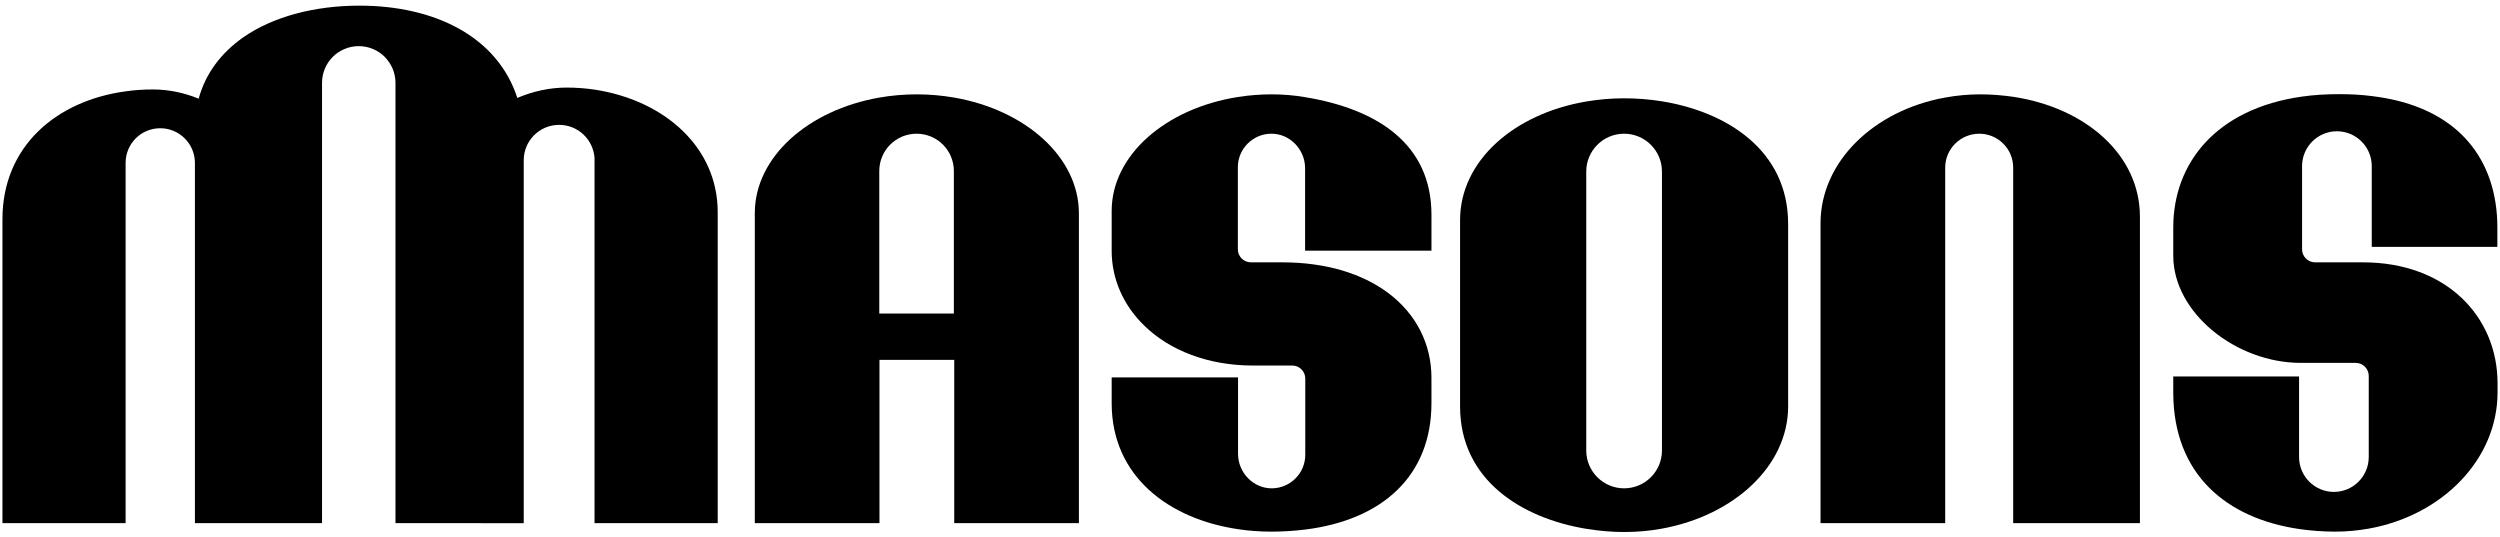 <?xml version="1.0" encoding="utf-8"?>
<!-- Generator: Adobe Illustrator 27.9.0, SVG Export Plug-In . SVG Version: 6.00 Build 0)  -->
<svg version="1.1" id="Layer_1" xmlns="http://www.w3.org/2000/svg" xmlns:xlink="http://www.w3.org/1999/xlink" x="0px" y="0px"
	 viewBox="0 0 1327.5 285.2" style="enable-background:new 0 0 1327.5 285.2;" xml:space="preserve">
<g>
	<path d="M381.1,112.6v165.2h-65.4V86.2c0-0.4,0-0.7,0-1.1s0-0.7,0-1.1c-0.6-9.9-8.8-17.7-18.8-17.7c-10.4,0-18.8,8.4-18.8,18.8
		v192.7H210V44c0-5.4-2.2-10.2-5.7-13.8c-3.5-3.5-8.4-5.7-13.8-5.7c-10.8,0-19.5,8.7-19.5,19.5v233.8h-67.5V86.5
		c0-10.2-8.3-18.4-18.4-18.4c-10.2,0-18.4,8.2-18.4,18.4v191.3H1.3V116.4c0-38.6,28.5-62.9,65.4-67.9c4.7-0.7,9.6-1,14.5-1
		c8.5,0,16.7,1.8,24.3,4.9c3.6-13.4,12-24.4,23.7-32.6C144.9,8.9,166.8,3,190.9,3c39.7,0,73.2,16.3,83.8,49
		c8.2-3.5,17.1-5.5,26.3-5.5c5,0,10,0.4,14.8,1.1C353,53.3,381.1,78.3,381.1,112.6z"/>
	<path d="M506.6,51.8c-6.4-1.1-13-1.7-19.8-1.7s-13.5,0.6-19.8,1.7c-37.9,6.6-66.2,31.6-66.2,61.4v164.6h66.2v-86.7h39.7v86.7h66.2
		V113.2C572.8,83.4,544.6,58.4,506.6,51.8z M466.9,166.6V90.8c0-11,8.9-19.8,19.8-19.8c11,0,19.8,8.9,19.8,19.8v75.7H466.9z"/>
	<path d="M693,133.1V89.3c0-10-8.2-18.5-18.2-18.3c-9.7,0.2-17.5,8.1-17.5,17.8v43.6c0,3.8,3.1,6.9,6.9,6.9h16.6
		c23.6,0,42.6,6.1,56.1,16.1c15.1,11.2,23.2,27.3,23.2,45.2v13.5c0,38.4-25.9,62-67.1,67.1c-5.7,0.7-11.6,1.1-17.8,1.1
		c-6,0-12-0.4-17.8-1.3c-36.6-5.4-67.1-27.9-67.1-66.9v-13.7h67.1V241c0,10,8.2,18.5,18.2,18.3c9.7-0.2,17.5-8.1,17.5-17.8V201
		c0-3.8-3.1-6.9-6.9-6.9h-20.9c-24.1,0-44.4-8.2-57.7-21.2c-11-10.7-17.3-24.6-17.3-39.7v-21.2c0-29.7,28.8-54.5,67.1-60.5
		c5.7-0.9,11.7-1.4,17.8-1.4c6.1,0,12.1,0.5,17.8,1.5c38.4,6.3,67.1,24.9,67.1,62.4v19.1H693z"/>
	<path d="M882.5,53.8c-6.8-1.1-13.5-1.6-20.1-1.6c-6.9,0-13.7,0.6-20.1,1.7c-38.4,6.5-67,31.5-67,63v98.9c0,39.3,33,59.4,67,65
		c6.8,1.1,13.5,1.7,20.1,1.7c6.9,0,13.7-0.6,20.1-1.8c38.4-7,67-33.4,67-64.9v-96.9C949.5,79.5,916.5,59.3,882.5,53.8z M862.4,259.3
		L862.4,259.3c-11.1,0-20.1-9-20.1-20.1V91.1c0-11.1,9-20.1,20.1-20.1l0,0c11.1,0,20.1,9,20.1,20.1v148.1
		C882.5,250.3,873.5,259.3,862.4,259.3z"/>
	<path d="M1136.3,115.1v162.7H1069V89c0-10-8.1-18-18-18c-10,0-18.1,8.1-18.1,18v188.8h-66.2V118.6c0-32.7,28.3-60,66.2-66.8
		c6-1.1,12.2-1.7,18.6-1.7c6,0,11.9,0.5,17.5,1.3C1107.4,57.2,1136.3,82.1,1136.3,115.1z"/>
	<path d="M1259.4,131.2v-43c0-10.2-8.3-18.5-18.5-18.5h0c-10.2,0-18.5,8.3-18.5,18.5v44.2c0,3.8,3.1,6.9,6.9,6.9h25.4
		c44.3,0,71.5,28.8,71.5,64.3v4.7c0,35.6-29.3,65.4-68.4,72.4c-5.7,1-11.7,1.6-17.7,1.6c-6.6,0-13.1-0.5-19.3-1.4
		c-38.2-5.6-66.8-28.7-66.8-72.6v-8.4h66.8v42.8c0,10.2,8.3,18.5,18.5,18.5h0c10.2,0,18.5-8.3,18.5-18.5v-43.1
		c0-3.8-3.1-6.9-6.9-6.9h-29.1c-34.5,0-67.8-26.6-67.8-56.9v-15c0-34.4,23-63.1,68.3-69.5c6.2-0.9,12.8-1.3,19.7-1.3
		c6.1,0,11.9,0.3,17.3,1c47.1,5.6,66.8,34.8,66.8,69.8v10.3H1259.4z"/>
</g>
</svg>

